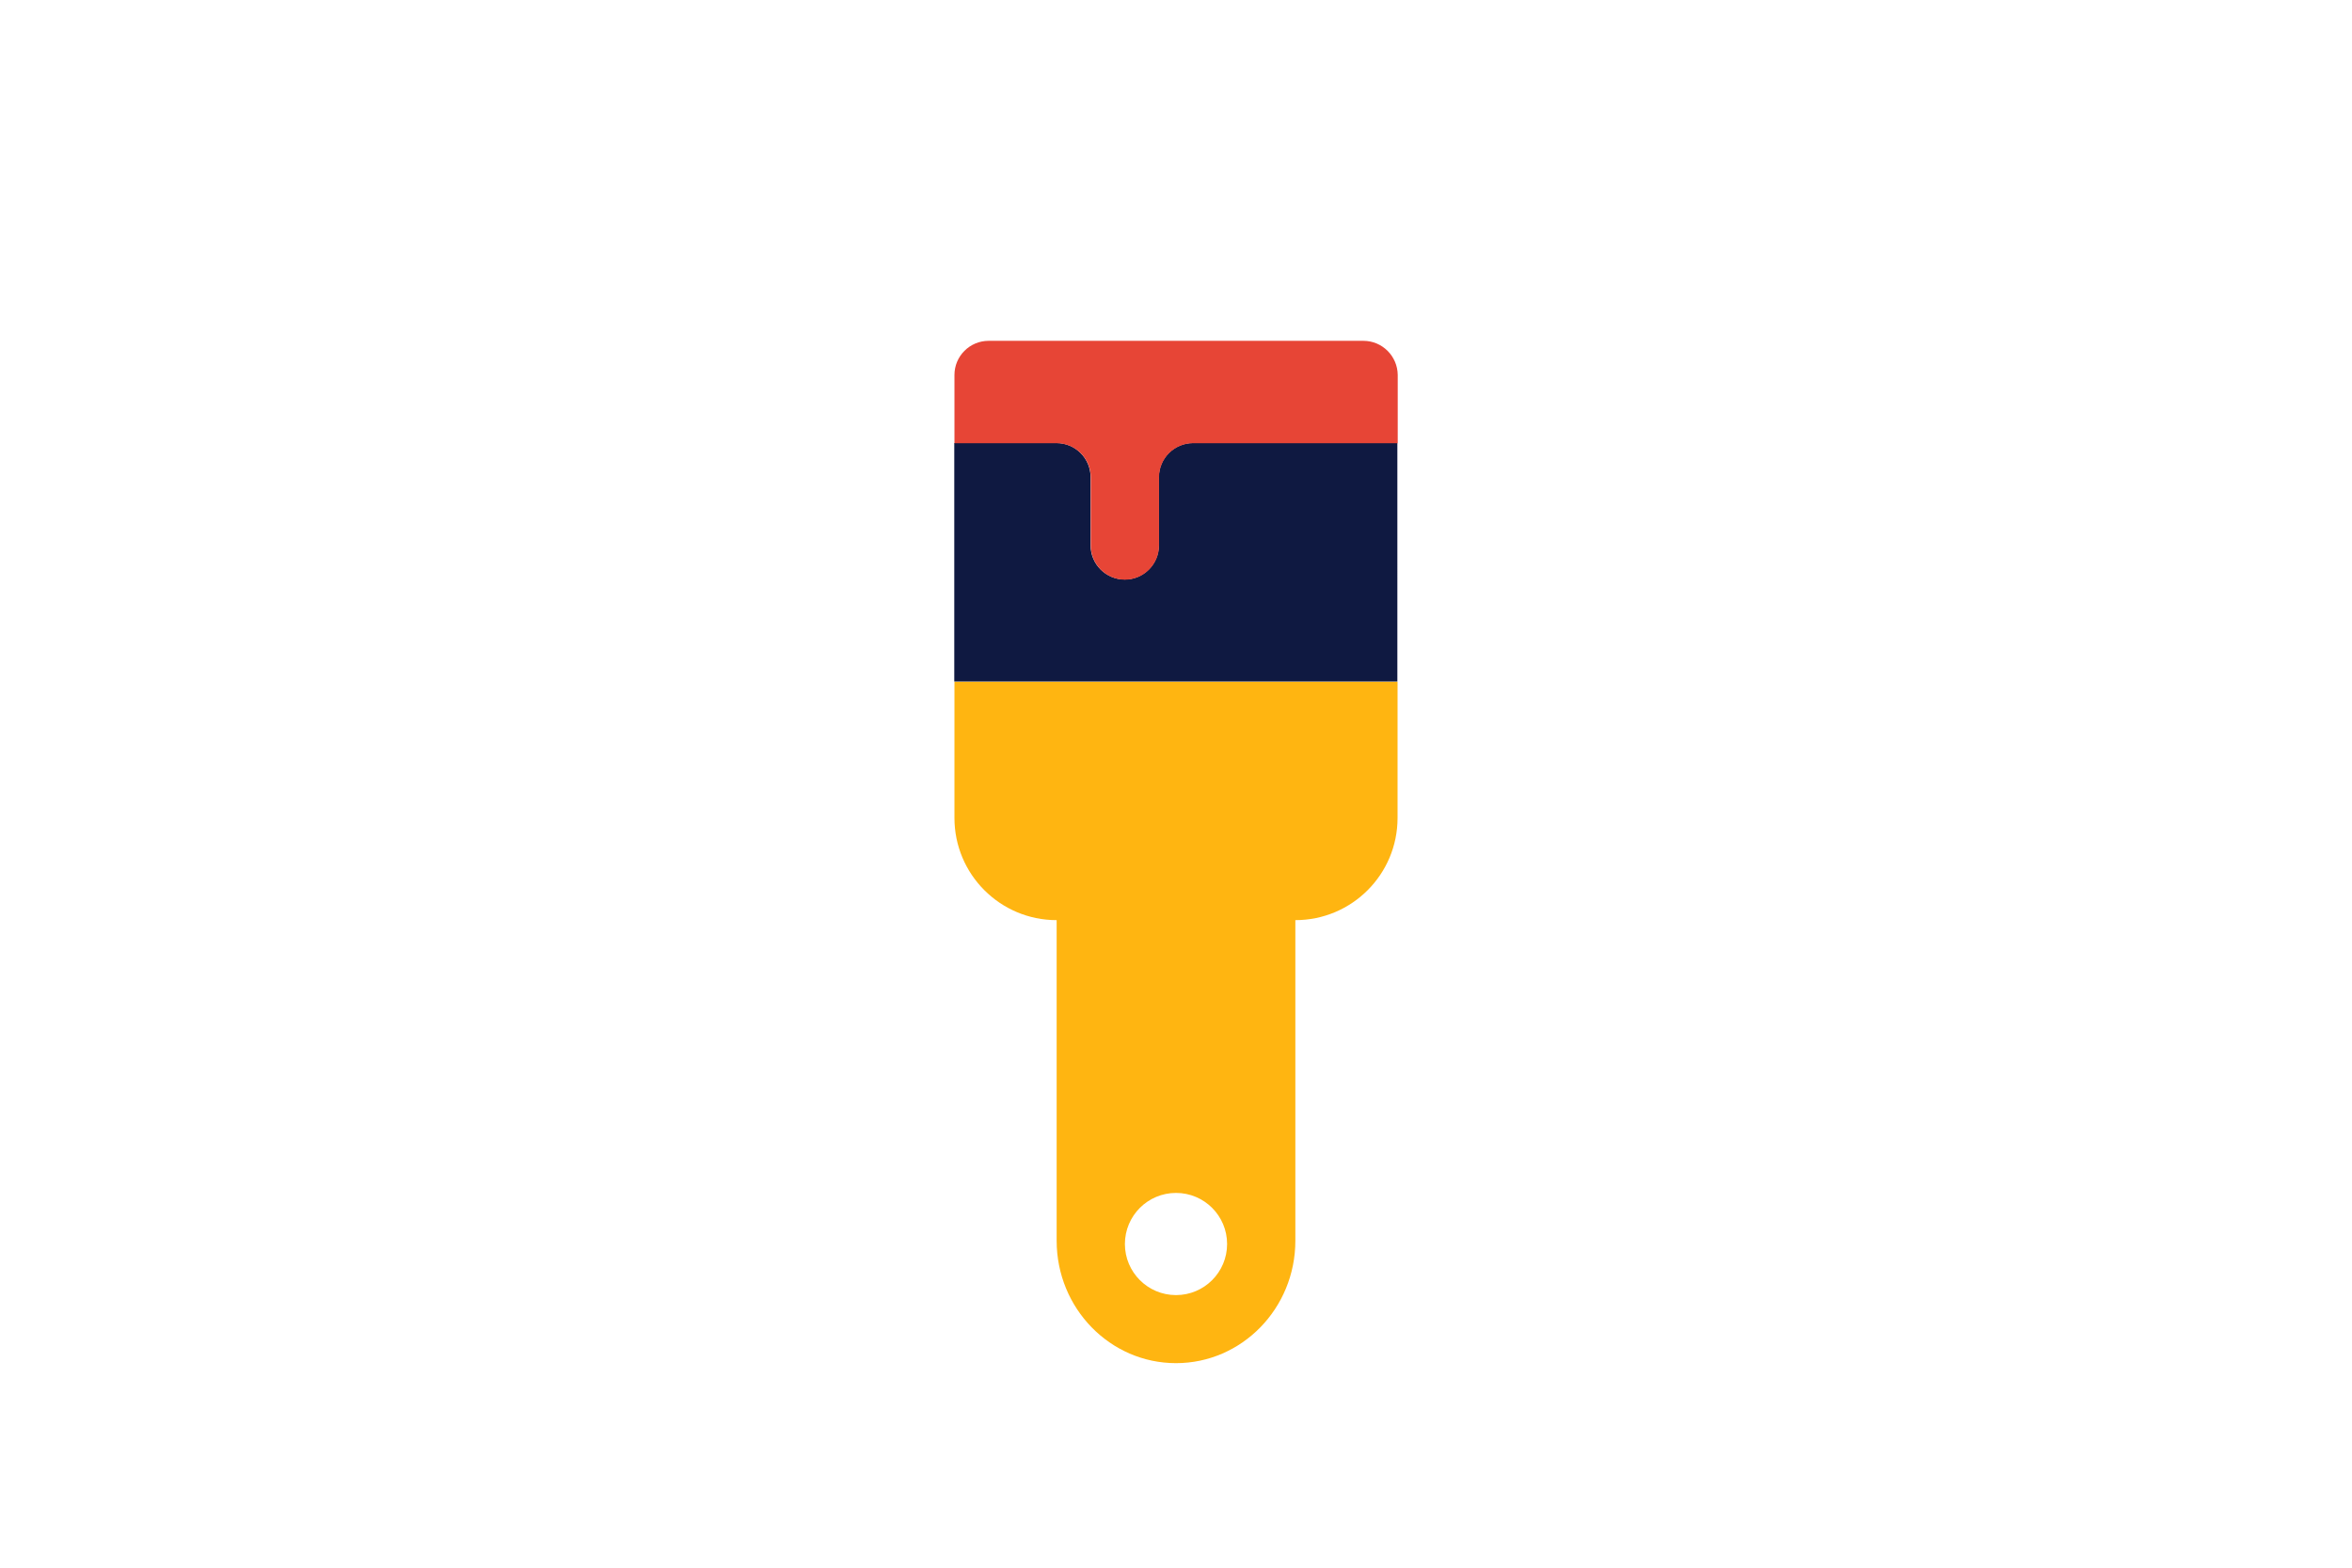 <?xml version="1.0" encoding="utf-8"?>
<!-- Generator: Adobe Illustrator 22.0.0, SVG Export Plug-In . SVG Version: 6.00 Build 0)  -->
<!DOCTYPE svg PUBLIC "-//W3C//DTD SVG 1.1//EN" "http://www.w3.org/Graphics/SVG/1.1/DTD/svg11.dtd">
<svg version="1.1" id="Laag_1" xmlns="http://www.w3.org/2000/svg" xmlns:xlink="http://www.w3.org/1999/xlink" x="0px" y="0px"
	 width="1275px" height="850px" viewBox="0 0 1275 850" style="enable-background:new 0 0 1275 850;" xml:space="preserve">
<style type="text/css">
	.st0{fill:none;}
	.st1{fill:#F7F5F0;}
	.st2{fill:#FFB511;}
	.st3{fill:#0F1941;}
	.st4{fill:#E74536;}
</style>
<rect class="st0" width="1275" height="850"/>
<g>
	<line class="st1" x1="757.6" y1="369.6" x2="517.4" y2="369.6"/>
	<path class="st2" d="M517.4,369.6v73.9c0,30.6,24.8,55.4,55.4,55.4v173.8c0,36.7,29,66.4,64.7,66.4c35.7,0,64.7-29.7,64.7-66.4
		V498.9c30.6,0,55.4-24.8,55.4-55.4v-73.9H517.4z M637.5,702.2c-15.3,0-27.7-12.4-27.7-27.7s12.4-27.7,27.7-27.7
		c15.3,0,27.7,12.4,27.7,27.7S652.8,702.2,637.5,702.2z"/>
	<path class="st3" d="M757.6,240.2H646.7c-10.2,0-18.5,8.3-18.5,18.5v37c0,10.2-8.3,18.5-18.5,18.5c-10.2,0-18.5-8.3-18.5-18.5v-37
		c0-10.2-8.3-18.5-18.5-18.5h-55.4v129.3h240.2V240.2L757.6,240.2z"/>
	<path class="st4" d="M739.1,184.8H535.9c-10.2,0-18.5,8.3-18.5,18.5v37h55.4c10.2,0,18.5,8.3,18.5,18.5v37
		c0,10.2,8.3,18.5,18.5,18.5c10.2,0,18.5-8.3,18.5-18.5v-37c0-10.2,8.3-18.5,18.5-18.5h110.9v-37
		C757.6,193.1,749.3,184.8,739.1,184.8z"/>
</g>
</svg>
